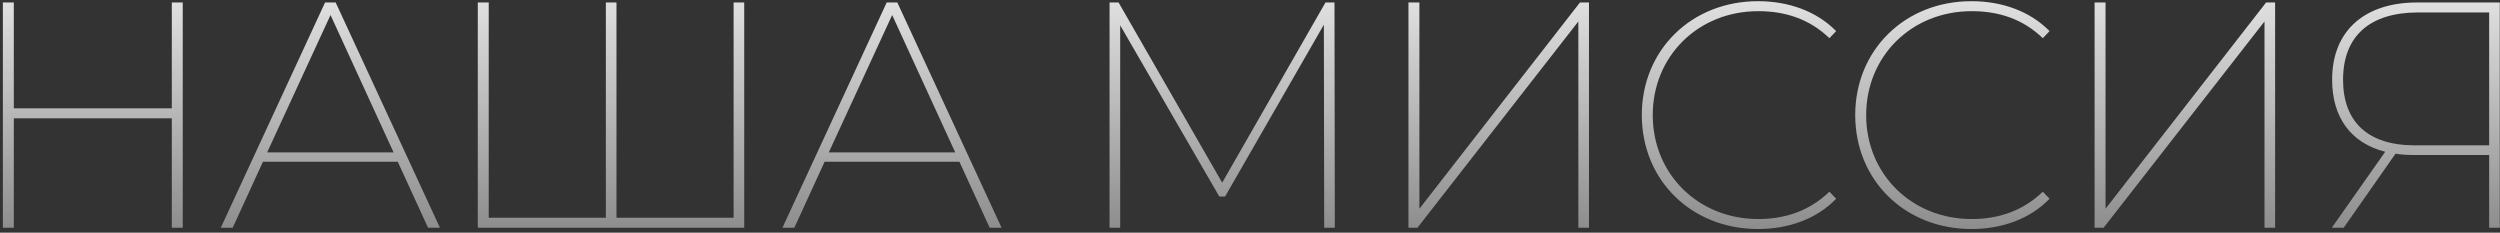 <?xml version="1.0" encoding="UTF-8"?> <svg xmlns="http://www.w3.org/2000/svg" width="505" height="47" viewBox="0 0 505 47" fill="none"><rect x="0" y="0" width="505" height="47" fill="#333333" stroke="none"/> <path d="M34.705 0.5H36.915V46H34.705V23.9H2.79V46H0.58V0.5H2.79V21.885H34.705V0.5ZM86.461 46L80.351 32.675H53.116L47.006 46H44.601L65.661 0.5H67.806L88.866 46H86.461ZM53.961 30.79H79.506L66.766 3.035L53.961 30.79ZM148.188 0.5H150.333V46H96.513V0.5H98.723V43.985H122.383V0.5H124.528V43.985H148.188V0.5ZM199.914 46L193.804 32.675H166.569L160.459 46H158.054L179.114 0.5H181.259L202.319 46H199.914ZM167.414 30.79H192.959L180.219 3.035L167.414 30.79ZM269.632 46H267.487L267.422 4.985L247.467 39.695H246.297L226.277 5.115V46H224.132V0.5H225.952L246.882 36.9L267.747 0.5H269.567L269.632 46ZM284.508 46V0.5H286.718V42.165L319.153 0.5H320.973V46H318.828V4.335L286.328 46H284.508ZM355.109 46.26C341.719 46.26 331.644 36.445 331.644 23.25C331.644 10.055 341.719 0.24 355.109 0.24C361.284 0.24 366.939 2.255 370.904 6.285L369.539 7.715C365.509 3.815 360.569 2.255 355.174 2.255C343.019 2.255 333.854 11.355 333.854 23.25C333.854 35.145 343.019 44.245 355.174 44.245C360.569 44.245 365.509 42.62 369.539 38.72L370.904 40.15C366.939 44.245 361.284 46.26 355.109 46.26ZM398.22 46.26C384.83 46.26 374.755 36.445 374.755 23.25C374.755 10.055 384.83 0.24 398.22 0.24C404.395 0.24 410.05 2.255 414.015 6.285L412.65 7.715C408.62 3.815 403.68 2.255 398.285 2.255C386.13 2.255 376.965 11.355 376.965 23.25C376.965 35.145 386.13 44.245 398.285 44.245C403.68 44.245 408.62 42.62 412.65 38.72L414.015 40.15C410.05 44.245 404.395 46.26 398.22 46.26ZM423.108 46V0.5H425.318V42.165L457.753 0.5H459.573V46H457.428V4.335L424.928 46H423.108ZM488.249 0.5H504.954V46H502.809V31.31H487.599C486.299 31.31 485.064 31.245 483.894 31.05L473.429 46H471.024L481.814 30.66C474.924 28.905 471.089 23.77 471.089 16.1C471.089 6.025 477.849 0.5 488.249 0.5ZM473.299 16.1C473.299 24.55 478.239 29.36 487.794 29.36H502.809V2.515H488.444C478.824 2.515 473.299 7.195 473.299 16.1Z" fill="url(#paint0_linear_11_287)"></path> <defs> <linearGradient id="paint0_linear_11_287" x1="253" y1="-17" x2="253" y2="96.5" gradientUnits="userSpaceOnUse"> <stop stop-color="white"></stop> <stop offset="1" stop-color="white" stop-opacity="0"></stop> </linearGradient> </defs> </svg> 